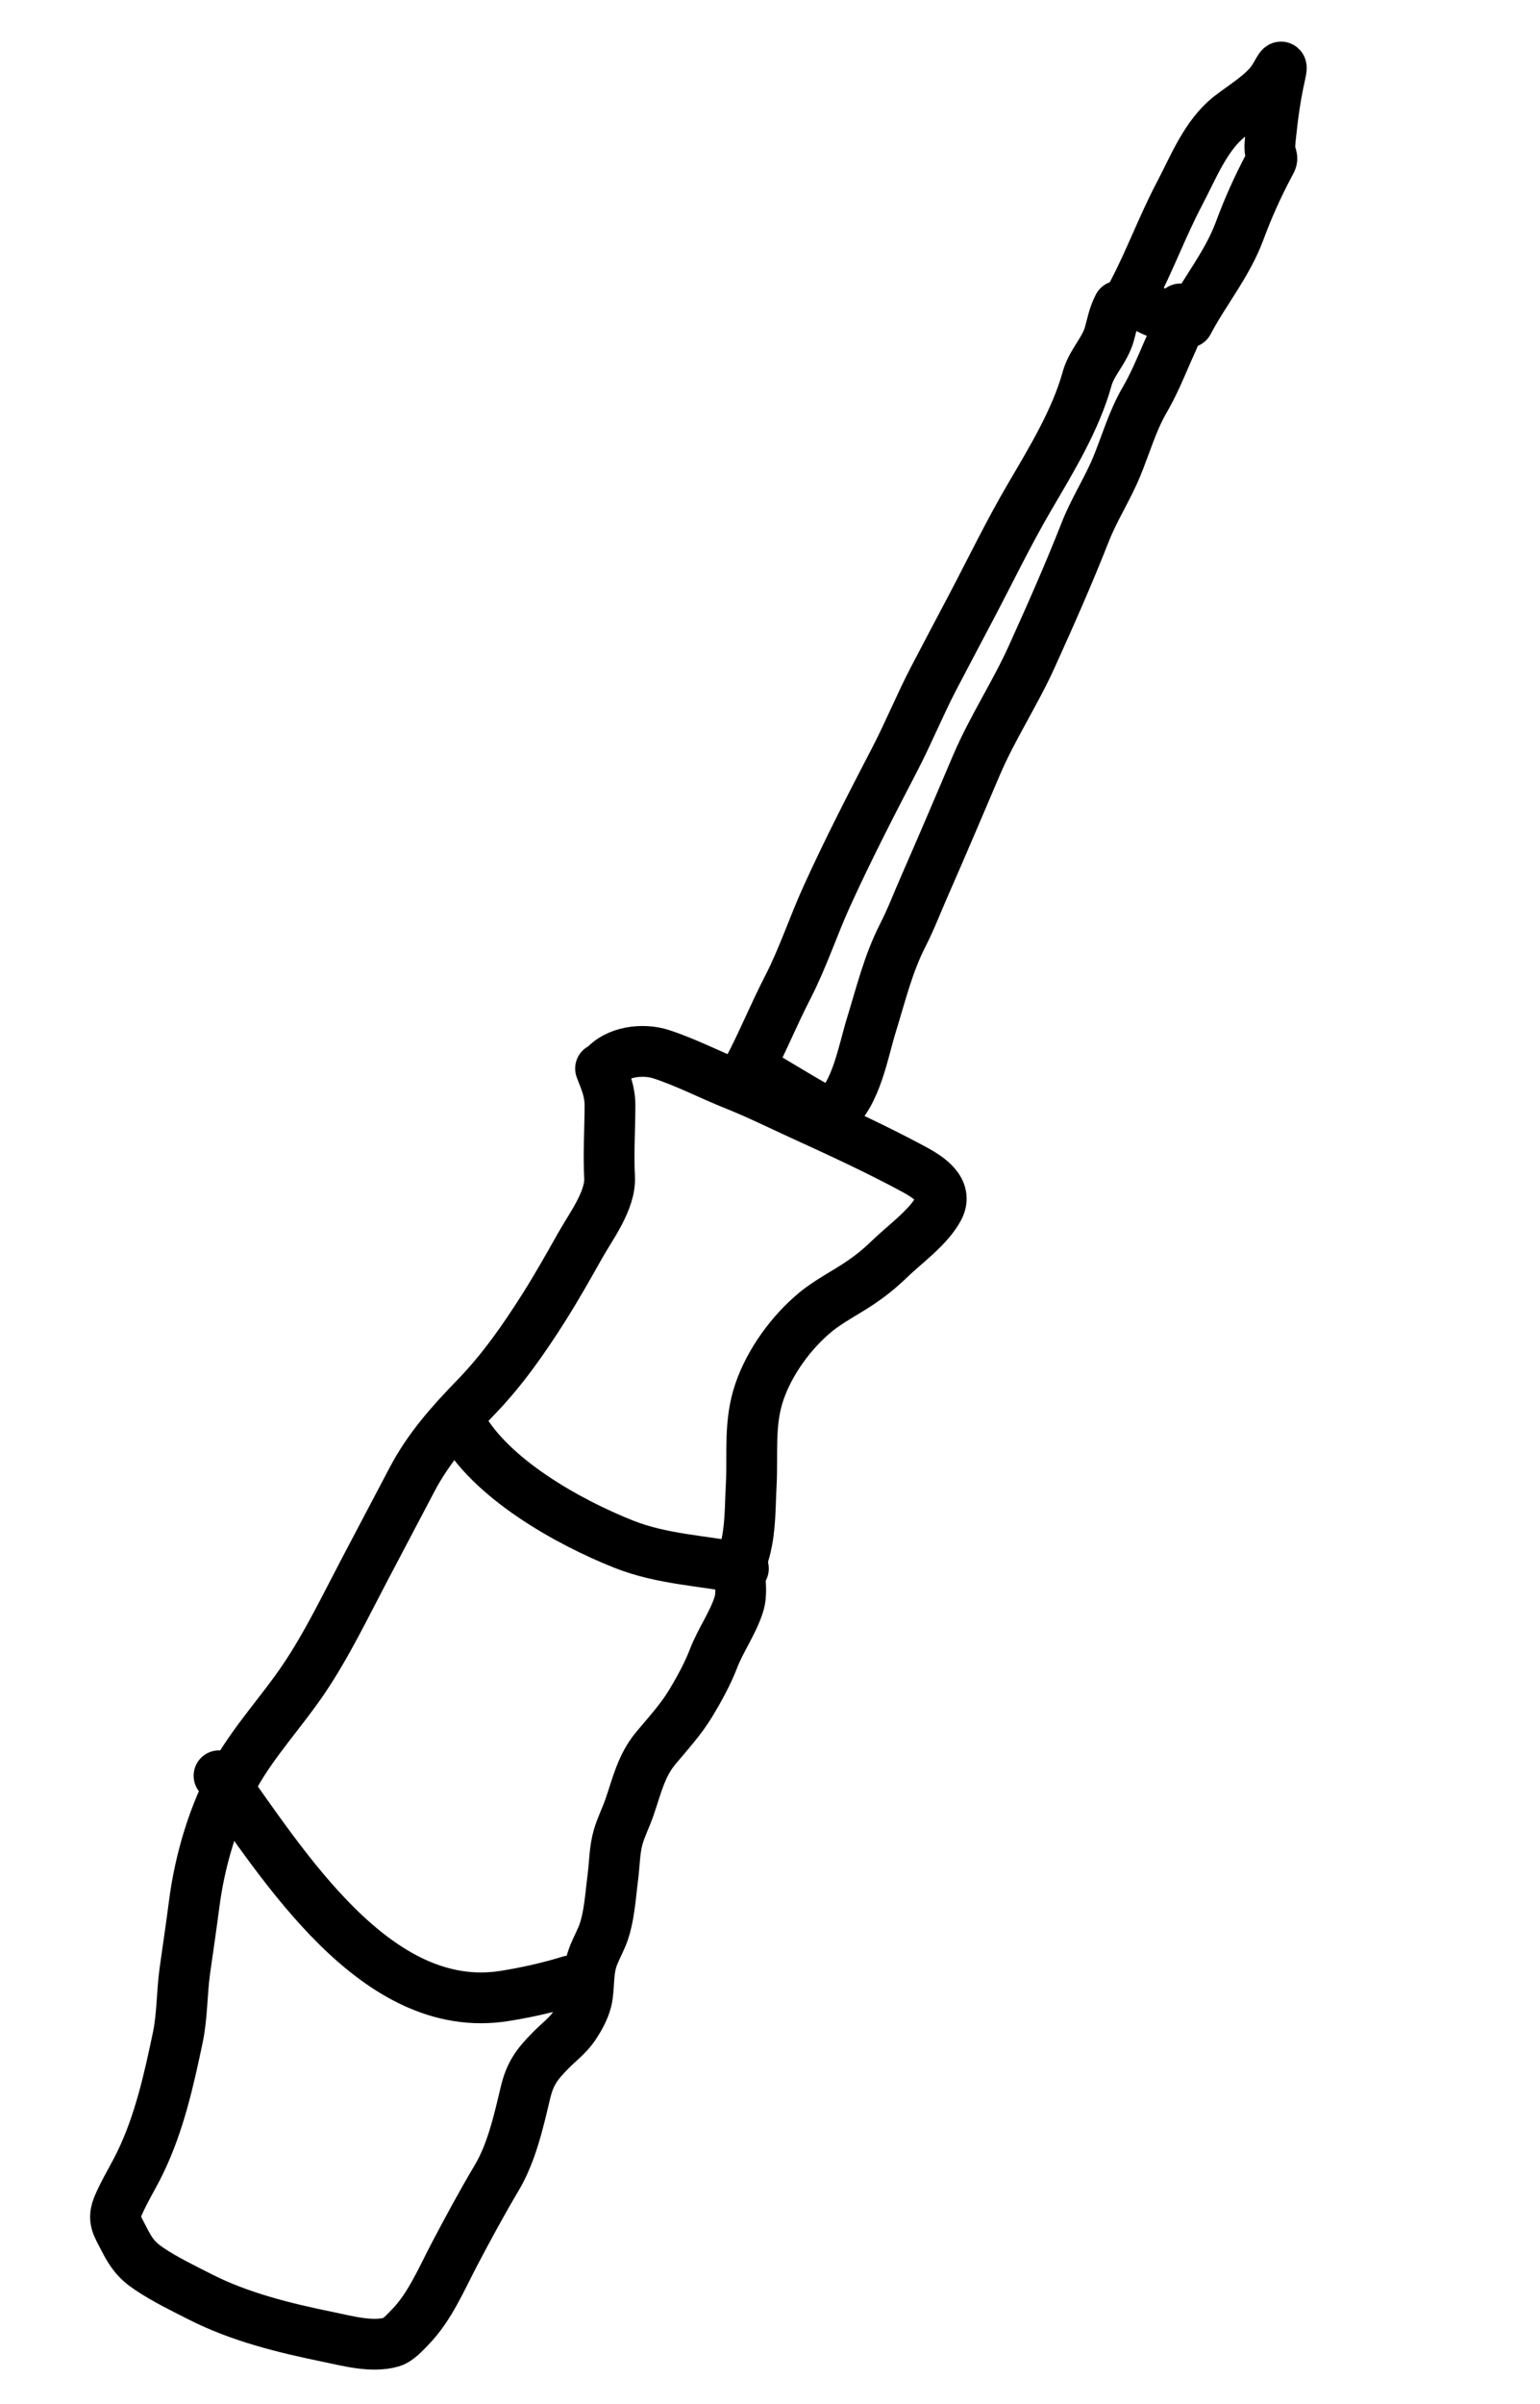 <?xml version="1.0" encoding="UTF-8"?> <svg xmlns="http://www.w3.org/2000/svg" width="91" height="142" viewBox="0 0 91 142" fill="none"><path d="M66.934 17.316C67.948 15.39 68.682 13.37 69.697 11.443C70.512 9.896 71.242 7.998 72.655 6.884C73.458 6.25 74.597 5.589 75.184 4.753C75.504 4.297 75.881 3.387 75.638 4.46C75.377 5.612 75.207 6.826 75.088 8C75.054 8.339 74.986 8.789 75.101 9.126C75.205 9.43 75.171 9.411 74.971 9.792C74.294 11.076 73.753 12.284 73.248 13.644C72.516 15.615 71.179 17.2 70.209 19.041" stroke="black" stroke-width="3" stroke-linecap="round"></path><path d="M66.707 17.747C67.3 17.882 67.808 18.244 68.372 18.465C68.873 18.661 69.382 18.826 69.86 19.077" stroke="black" stroke-width="3" stroke-linecap="round"></path><path d="M66.09 18.083C65.81 18.614 65.715 19.153 65.556 19.723C65.289 20.685 64.502 21.415 64.242 22.358C63.564 24.814 62.112 27.178 60.83 29.37C59.594 31.483 58.521 33.708 57.381 35.873C56.648 37.265 55.909 38.654 55.182 40.048C54.356 41.632 53.686 43.287 52.862 44.87C51.471 47.545 50.109 50.191 48.862 52.93C48.051 54.711 47.447 56.576 46.55 58.319C45.728 59.914 45.05 61.585 44.22 63.16" stroke="black" stroke-width="3" stroke-linecap="round"></path><path d="M44.438 63.165C45.89 63.957 47.259 64.871 48.724 65.643C48.854 65.711 49.13 65.839 49.26 65.729C50.613 64.576 51.002 62.123 51.495 60.532C52.059 58.711 52.478 56.941 53.35 55.233C53.827 54.301 54.205 53.304 54.627 52.345C55.67 49.97 56.681 47.587 57.697 45.203C58.64 42.992 59.983 40.964 60.973 38.774C62.072 36.343 63.153 33.908 64.128 31.425C64.654 30.084 65.447 28.875 65.994 27.545C66.528 26.247 66.92 24.859 67.629 23.64C68.172 22.706 68.56 21.771 68.987 20.783C69.359 19.92 69.769 19.217 69.747 18.247" stroke="black" stroke-width="3" stroke-linecap="round"></path><path d="M35.639 63.068C36.401 62.094 37.994 61.92 39.06 62.266C40.554 62.751 41.994 63.505 43.456 64.088C44.765 64.61 46.028 65.237 47.309 65.822C49.568 66.854 51.816 67.886 54.004 69.067C54.859 69.528 56.038 70.282 55.471 71.36C54.873 72.494 53.484 73.474 52.566 74.363C51.993 74.917 51.479 75.334 50.82 75.78C49.968 76.357 48.964 76.859 48.176 77.513C46.747 78.699 45.485 80.434 44.879 82.196C44.241 84.049 44.49 85.821 44.389 87.737C44.321 89.009 44.354 90.293 44.03 91.532C43.915 91.972 43.753 92.398 43.74 92.858C43.721 93.529 43.863 94.132 43.649 94.795C43.297 95.887 42.578 96.883 42.161 97.967C41.811 98.875 41.31 99.787 40.807 100.619C40.232 101.569 39.47 102.396 38.762 103.244C37.883 104.297 37.63 105.499 37.195 106.755C36.992 107.339 36.709 107.896 36.534 108.49C36.308 109.261 36.319 110.066 36.217 110.857C36.077 111.933 36.002 113.345 35.58 114.365C35.387 114.832 35.134 115.269 34.982 115.753C34.757 116.472 34.814 117.185 34.708 117.918C34.619 118.536 34.263 119.18 33.913 119.695C33.54 120.243 33.007 120.633 32.546 121.101C31.717 121.943 31.319 122.476 31.044 123.632C30.649 125.293 30.234 127.151 29.353 128.633C28.476 130.111 27.667 131.607 26.865 133.13C26.094 134.595 25.399 136.269 24.233 137.459C23.952 137.746 23.535 138.224 23.136 138.338C21.971 138.674 20.536 138.27 19.396 138.037C16.795 137.505 14.162 136.862 11.785 135.647C10.786 135.137 9.75 134.639 8.817 134.013C8.034 133.489 7.718 133.021 7.309 132.212C6.931 131.465 6.627 131.113 6.985 130.275C7.356 129.405 7.868 128.598 8.28 127.748C9.409 125.421 9.975 122.874 10.504 120.359C10.777 119.061 10.74 117.707 10.925 116.393C11.108 115.086 11.303 113.79 11.472 112.479C11.809 109.877 12.612 107.151 13.89 104.855C15.001 102.86 16.643 101.104 17.929 99.205C19.31 97.166 20.4 94.887 21.546 92.712C22.479 90.94 23.413 89.167 24.346 87.395C25.336 85.516 26.635 84.066 28.112 82.543C29.667 80.941 30.937 79.124 32.13 77.241C32.884 76.05 33.586 74.807 34.277 73.578C34.92 72.434 36.092 70.898 36.02 69.534C35.947 68.138 36.04 66.729 36.045 65.33C36.047 64.458 35.791 63.905 35.487 63.115" stroke="black" stroke-width="3" stroke-linecap="round"></path><path d="M27.204 84.081C28.936 87.323 33.575 89.905 36.85 91.207C39.139 92.117 41.553 92.175 43.928 92.653" stroke="black" stroke-width="3" stroke-linecap="round"></path><path d="M12.942 104.888C16.71 110.081 22.185 119.117 29.821 117.894C31.116 117.687 32.443 117.391 33.701 117.001" stroke="black" stroke-width="3" stroke-linecap="round"></path></svg> 